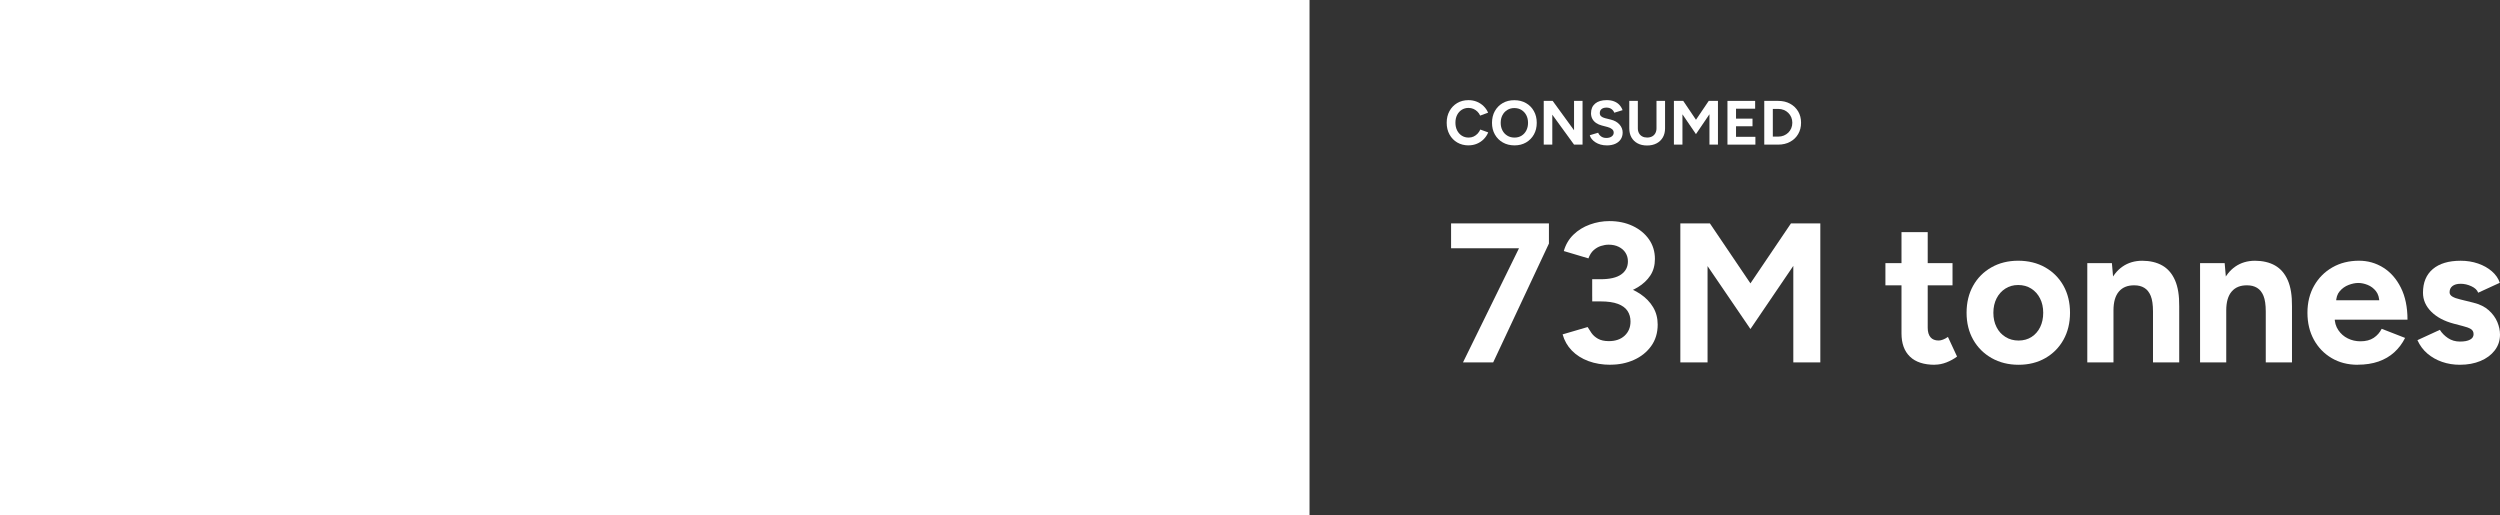 <svg xmlns="http://www.w3.org/2000/svg" id="Layer_1" viewBox="0 0 855.33 176.32"><rect x="0" y="0" width="855.33" height="176.32" fill="#333333" stroke="none"/><defs><style>.cls-1{fill:#fff;}</style></defs><rect class="cls-1" width="448.03" height="176.32"></rect><g><path class="cls-1" d="M502.44,49.74c-1.45,0-2.74-.33-3.87-.99-1.13-.66-2.01-1.57-2.65-2.74-.64-1.16-.96-2.5-.96-4.01s.32-2.85,.96-4.01,1.52-2.07,2.64-2.74c1.12-.66,2.4-.99,3.86-.99,1.03,0,1.98,.18,2.86,.54,.88,.36,1.66,.87,2.32,1.52,.66,.65,1.17,1.39,1.53,2.23l-2.71,1c-.24-.53-.56-.99-.96-1.38-.4-.39-.85-.7-1.37-.92-.51-.22-1.07-.33-1.67-.33-.87,0-1.64,.22-2.32,.65-.68,.44-1.2,1.03-1.58,1.78s-.57,1.63-.57,2.63,.19,1.88,.58,2.64c.38,.76,.92,1.36,1.6,1.8s1.47,.65,2.35,.65c.61,0,1.17-.12,1.68-.35,.51-.24,.95-.56,1.35-.97,.39-.41,.71-.89,.95-1.43l2.71,.98c-.36,.87-.87,1.64-1.53,2.31-.66,.67-1.44,1.19-2.32,1.56-.88,.37-1.85,.56-2.89,.56Z"></path><path class="cls-1" d="M518.18,49.74c-1.51,0-2.85-.33-4.01-.99-1.16-.66-2.07-1.57-2.73-2.74-.66-1.16-.98-2.49-.98-3.99s.33-2.87,.98-4.03c.66-1.16,1.56-2.07,2.7-2.73,1.15-.66,2.47-.98,3.96-.98s2.84,.33,3.99,.99c1.15,.66,2.05,1.57,2.7,2.74,.66,1.16,.98,2.5,.98,4.01s-.32,2.83-.97,3.99c-.65,1.16-1.55,2.07-2.69,2.74-1.15,.66-2.46,.99-3.94,.99Zm0-2.67c.91,0,1.71-.22,2.4-.65,.69-.43,1.23-1.03,1.62-1.78,.39-.76,.59-1.62,.59-2.61s-.2-1.87-.6-2.63c-.4-.75-.95-1.35-1.65-1.78s-1.51-.65-2.44-.65-1.7,.22-2.4,.65c-.71,.43-1.26,1.03-1.66,1.78-.4,.76-.6,1.63-.6,2.63s.2,1.85,.6,2.61c.4,.76,.95,1.35,1.67,1.78,.71,.44,1.53,.65,2.46,.65Z"></path><path class="cls-1" d="M528.16,49.48v-14.96h3.06l7.31,10.05v-10.05h2.91v14.96h-2.91l-7.44-10.24v10.24h-2.93Z"></path><path class="cls-1" d="M549.71,49.74c-.76,0-1.46-.09-2.12-.28-.66-.19-1.24-.45-1.75-.78-.51-.33-.94-.71-1.27-1.12-.33-.41-.55-.85-.65-1.3l2.86-.85c.19,.48,.51,.9,.98,1.25s1.06,.53,1.77,.54c.76,.01,1.37-.15,1.85-.49s.72-.78,.72-1.33c0-.47-.19-.87-.57-1.19-.38-.32-.89-.57-1.55-.74l-1.95-.51c-.73-.19-1.37-.47-1.92-.84-.56-.38-.99-.84-1.3-1.4-.31-.56-.47-1.2-.47-1.95,0-1.41,.47-2.51,1.4-3.3,.93-.79,2.26-1.19,3.97-1.19,.95,0,1.79,.14,2.51,.42,.72,.28,1.32,.67,1.81,1.19,.48,.51,.85,1.12,1.11,1.82l-2.84,.88c-.17-.48-.48-.9-.94-1.24-.46-.34-1.03-.51-1.73-.51s-1.27,.16-1.68,.49c-.41,.33-.61,.79-.61,1.39,0,.47,.16,.84,.48,1.11,.32,.27,.76,.48,1.31,.62l1.97,.49c1.28,.31,2.28,.88,2.99,1.69,.71,.81,1.07,1.72,1.07,2.71,0,.88-.21,1.66-.64,2.32-.43,.66-1.05,1.18-1.86,1.55-.81,.37-1.8,.56-2.95,.56Z"></path><path class="cls-1" d="M563.51,49.78c-1.24,0-2.32-.24-3.23-.73-.91-.48-1.61-1.16-2.11-2.04-.49-.88-.74-1.91-.74-3.11v-9.38h2.93v9.38c0,.64,.13,1.2,.4,1.68,.26,.48,.63,.84,1.11,1.1,.48,.26,1.04,.38,1.68,.38s1.2-.13,1.68-.38c.48-.26,.85-.62,1.11-1.1s.4-1.04,.4-1.68v-9.38h2.93v9.38c0,1.2-.25,2.23-.76,3.11-.51,.88-1.22,1.56-2.14,2.04-.92,.48-2.01,.73-3.26,.73Z"></path><path class="cls-1" d="M572.7,49.48v-14.96h3.19l4.36,6.46,4.36-6.46h3.16v14.96h-2.91v-10.39l-4.62,6.8-4.62-6.78v10.37h-2.93Z"></path><path class="cls-1" d="M591.02,49.48v-14.96h9.47v2.67h-6.54v3.4h5.64v2.61h-5.64v3.61h6.63v2.67h-9.55Z"></path><path class="cls-1" d="M603.61,49.48v-14.96h4.79c1.52,0,2.88,.32,4.05,.96s2.09,1.52,2.76,2.64c.66,1.12,.99,2.41,.99,3.88s-.33,2.74-.99,3.87-1.58,2.01-2.76,2.65-2.53,.96-4.05,.96h-4.79Zm2.93-2.74h1.86c.68,0,1.32-.12,1.9-.36,.58-.24,1.09-.58,1.53-1,.43-.43,.77-.93,1.02-1.51,.24-.58,.36-1.2,.36-1.87s-.12-1.29-.36-1.87c-.24-.58-.58-1.08-1.02-1.51-.43-.43-.94-.76-1.53-1s-1.22-.36-1.9-.36h-1.86v9.49Z"></path><path class="cls-1" d="M496.46,84.93v-8.49h33.48v6.86l-9.44,1.63h-24.04Zm4.08,39.05l19.56-39.87,9.85-.81-19.08,40.68h-10.32Z"></path><path class="cls-1" d="M551.06,124.8c-2.81,0-5.34-.42-7.61-1.26-2.26-.84-4.15-2.04-5.67-3.6-1.52-1.56-2.57-3.41-3.16-5.54l8.56-2.51c.32,.54,.75,1.21,1.29,2,.54,.79,1.29,1.46,2.24,2s2.2,.82,3.74,.82c2.26,0,4.06-.62,5.4-1.87,1.33-1.25,2-2.86,2-4.86,0-1.36-.34-2.56-1.02-3.6-.68-1.04-1.78-1.84-3.29-2.41-1.52-.57-3.5-.85-5.94-.85h-2.85v-6.32h2.51c2.72,0,5.27,.33,7.67,.98,2.4,.66,4.52,1.61,6.35,2.85,1.83,1.25,3.27,2.74,4.31,4.48,1.04,1.74,1.56,3.72,1.56,5.94,0,2.85-.75,5.31-2.24,7.37-1.49,2.06-3.46,3.63-5.91,4.72-2.45,1.09-5.09,1.63-7.95,1.63Zm-6.32-23.36v-5.91h2.85c3.17,0,5.52-.54,7.06-1.63,1.54-1.09,2.31-2.58,2.31-4.48,0-1.09-.27-2.06-.81-2.92-.54-.86-1.31-1.54-2.31-2.04-1-.5-2.15-.75-3.46-.75-.86,0-1.74,.15-2.65,.44-.91,.29-1.73,.77-2.48,1.43-.75,.66-1.35,1.6-1.8,2.82l-8.42-2.51c.63-2.22,1.73-4.08,3.29-5.6,1.56-1.52,3.43-2.67,5.6-3.46,2.17-.79,4.41-1.19,6.72-1.19,2.94,0,5.59,.55,7.95,1.66,2.35,1.11,4.21,2.64,5.57,4.58,1.36,1.95,2.04,4.19,2.04,6.72,0,2.17-.52,4.05-1.56,5.64-1.04,1.58-2.46,2.92-4.25,4.01-1.79,1.09-3.81,1.89-6.08,2.41-2.26,.52-4.62,.78-7.06,.78h-2.51Z"></path><path class="cls-1" d="M574.9,123.98v-47.54h10.12l13.86,20.51,13.86-20.51h10.05v47.54h-9.24v-33.01l-14.67,21.6-14.67-21.53v32.94h-9.31Z"></path><path class="cls-1" d="M645.06,97.63v-7.61h22.96v7.61h-22.96Zm16.91,27.17c-3.76,0-6.6-.93-8.52-2.79-1.93-1.86-2.89-4.5-2.89-7.95v-34.64h8.97v32.67c0,1.45,.32,2.55,.95,3.29,.63,.75,1.56,1.12,2.78,1.12,.45,0,.95-.1,1.49-.31,.54-.2,1.11-.51,1.7-.92l3.12,6.72c-1.09,.82-2.3,1.48-3.63,2-1.34,.52-2.66,.78-3.97,.78Z"></path><path class="cls-1" d="M690.63,124.8c-3.44,0-6.51-.76-9.2-2.28-2.69-1.52-4.8-3.61-6.32-6.28-1.52-2.67-2.28-5.75-2.28-9.24s.75-6.56,2.24-9.24c1.49-2.67,3.58-4.76,6.25-6.28,2.67-1.52,5.73-2.28,9.17-2.28s6.56,.76,9.24,2.28c2.67,1.52,4.75,3.61,6.25,6.28,1.49,2.67,2.24,5.75,2.24,9.24s-.75,6.57-2.24,9.24-3.57,4.77-6.21,6.28-5.69,2.28-9.14,2.28Zm0-8.29c1.67,0,3.15-.41,4.42-1.22,1.27-.82,2.25-1.94,2.95-3.36,.7-1.43,1.05-3.07,1.05-4.92s-.36-3.5-1.09-4.92c-.73-1.43-1.73-2.55-3.02-3.36-1.29-.81-2.77-1.22-4.45-1.22s-3.09,.41-4.38,1.22c-1.29,.82-2.3,1.94-3.02,3.36-.73,1.43-1.09,3.07-1.09,4.92s.36,3.5,1.09,4.92c.72,1.43,1.74,2.55,3.06,3.36,1.31,.82,2.81,1.22,4.48,1.22Z"></path><path class="cls-1" d="M714.13,123.98v-33.96h8.42l.54,6.25v27.71h-8.96Zm22.48-17.39c0-2.31-.26-4.1-.78-5.37-.52-1.27-1.26-2.18-2.21-2.75-.95-.57-2.06-.85-3.33-.85-2.31-.04-4.09,.66-5.33,2.11-1.25,1.45-1.87,3.6-1.87,6.45h-2.99c0-3.62,.53-6.69,1.6-9.2,1.06-2.51,2.56-4.44,4.48-5.77,1.92-1.33,4.18-2,6.76-2s4.96,.54,6.86,1.63c1.9,1.09,3.35,2.77,4.35,5.06,1,2.29,1.47,5.24,1.43,8.86v1.83h-8.97Zm0,17.39v-17.39h8.97v17.39h-8.97Z"></path><path class="cls-1" d="M752.71,123.98v-33.96h8.42l.54,6.25v27.71h-8.96Zm22.48-17.39c0-2.31-.26-4.1-.78-5.37-.52-1.27-1.26-2.18-2.21-2.75-.95-.57-2.06-.85-3.33-.85-2.31-.04-4.09,.66-5.33,2.11-1.25,1.45-1.87,3.6-1.87,6.45h-2.99c0-3.62,.53-6.69,1.6-9.2,1.06-2.51,2.56-4.44,4.48-5.77,1.92-1.33,4.18-2,6.76-2s4.96,.54,6.86,1.63c1.9,1.09,3.35,2.77,4.35,5.06,1,2.29,1.47,5.24,1.43,8.86v1.83h-8.97Zm0,17.39v-17.39h8.97v17.39h-8.97Z"></path><path class="cls-1" d="M806.64,124.8c-3.35,0-6.32-.76-8.9-2.28-2.58-1.52-4.61-3.61-6.08-6.28-1.47-2.67-2.21-5.75-2.21-9.24s.76-6.56,2.28-9.24c1.52-2.67,3.6-4.76,6.25-6.28,2.65-1.52,5.69-2.28,9.13-2.28,2.99,0,5.74,.78,8.25,2.34,2.51,1.56,4.53,3.85,6.04,6.86,1.52,3.01,2.28,6.67,2.28,10.97h-25.74l.81-.81c0,1.68,.42,3.14,1.26,4.38,.84,1.25,1.92,2.2,3.26,2.85,1.33,.66,2.77,.98,4.31,.98,1.86,0,3.37-.4,4.55-1.19,1.18-.79,2.08-1.82,2.72-3.09l8.01,3.12c-.95,1.9-2.19,3.54-3.7,4.92-1.52,1.38-3.32,2.43-5.4,3.16-2.08,.72-4.46,1.09-7.13,1.09Zm-7.4-21.26l-.81-.81h16.37l-.75,.81c0-1.63-.39-2.93-1.15-3.91-.77-.97-1.71-1.69-2.82-2.14-1.11-.45-2.19-.68-3.23-.68s-2.15,.23-3.33,.68c-1.18,.45-2.19,1.17-3.02,2.14-.84,.97-1.26,2.28-1.26,3.91Z"></path><path class="cls-1" d="M841.62,124.8c-2.17,0-4.21-.33-6.11-.99-1.9-.66-3.58-1.61-5.03-2.85-1.45-1.24-2.58-2.77-3.4-4.58l7.67-3.53c.68,1.09,1.61,2.03,2.78,2.82,1.18,.79,2.54,1.19,4.08,1.19s2.65-.21,3.46-.65c.81-.43,1.22-1.05,1.22-1.87s-.33-1.41-.98-1.8c-.66-.38-1.55-.71-2.68-.98l-3.12-.82c-3.26-.86-5.83-2.23-7.71-4.11-1.88-1.88-2.82-4.04-2.82-6.49,0-3.49,1.12-6.18,3.36-8.08,2.24-1.9,5.42-2.85,9.54-2.85,2.13,0,4.11,.32,5.94,.95,1.83,.63,3.41,1.52,4.72,2.65,1.31,1.13,2.22,2.45,2.72,3.94l-7.4,3.4c-.32-.91-1.09-1.64-2.31-2.21-1.22-.57-2.44-.85-3.67-.85s-2.16,.26-2.82,.78c-.66,.52-.98,1.23-.98,2.14,0,.59,.32,1.08,.95,1.46,.63,.38,1.54,.71,2.72,.98l4.41,1.09c2.22,.54,4,1.42,5.33,2.62,1.33,1.2,2.31,2.54,2.92,4.01,.61,1.47,.92,2.91,.92,4.31,0,2.04-.6,3.84-1.8,5.4-1.2,1.56-2.83,2.77-4.89,3.63-2.06,.86-4.4,1.29-7.03,1.29Z"></path></g></svg>